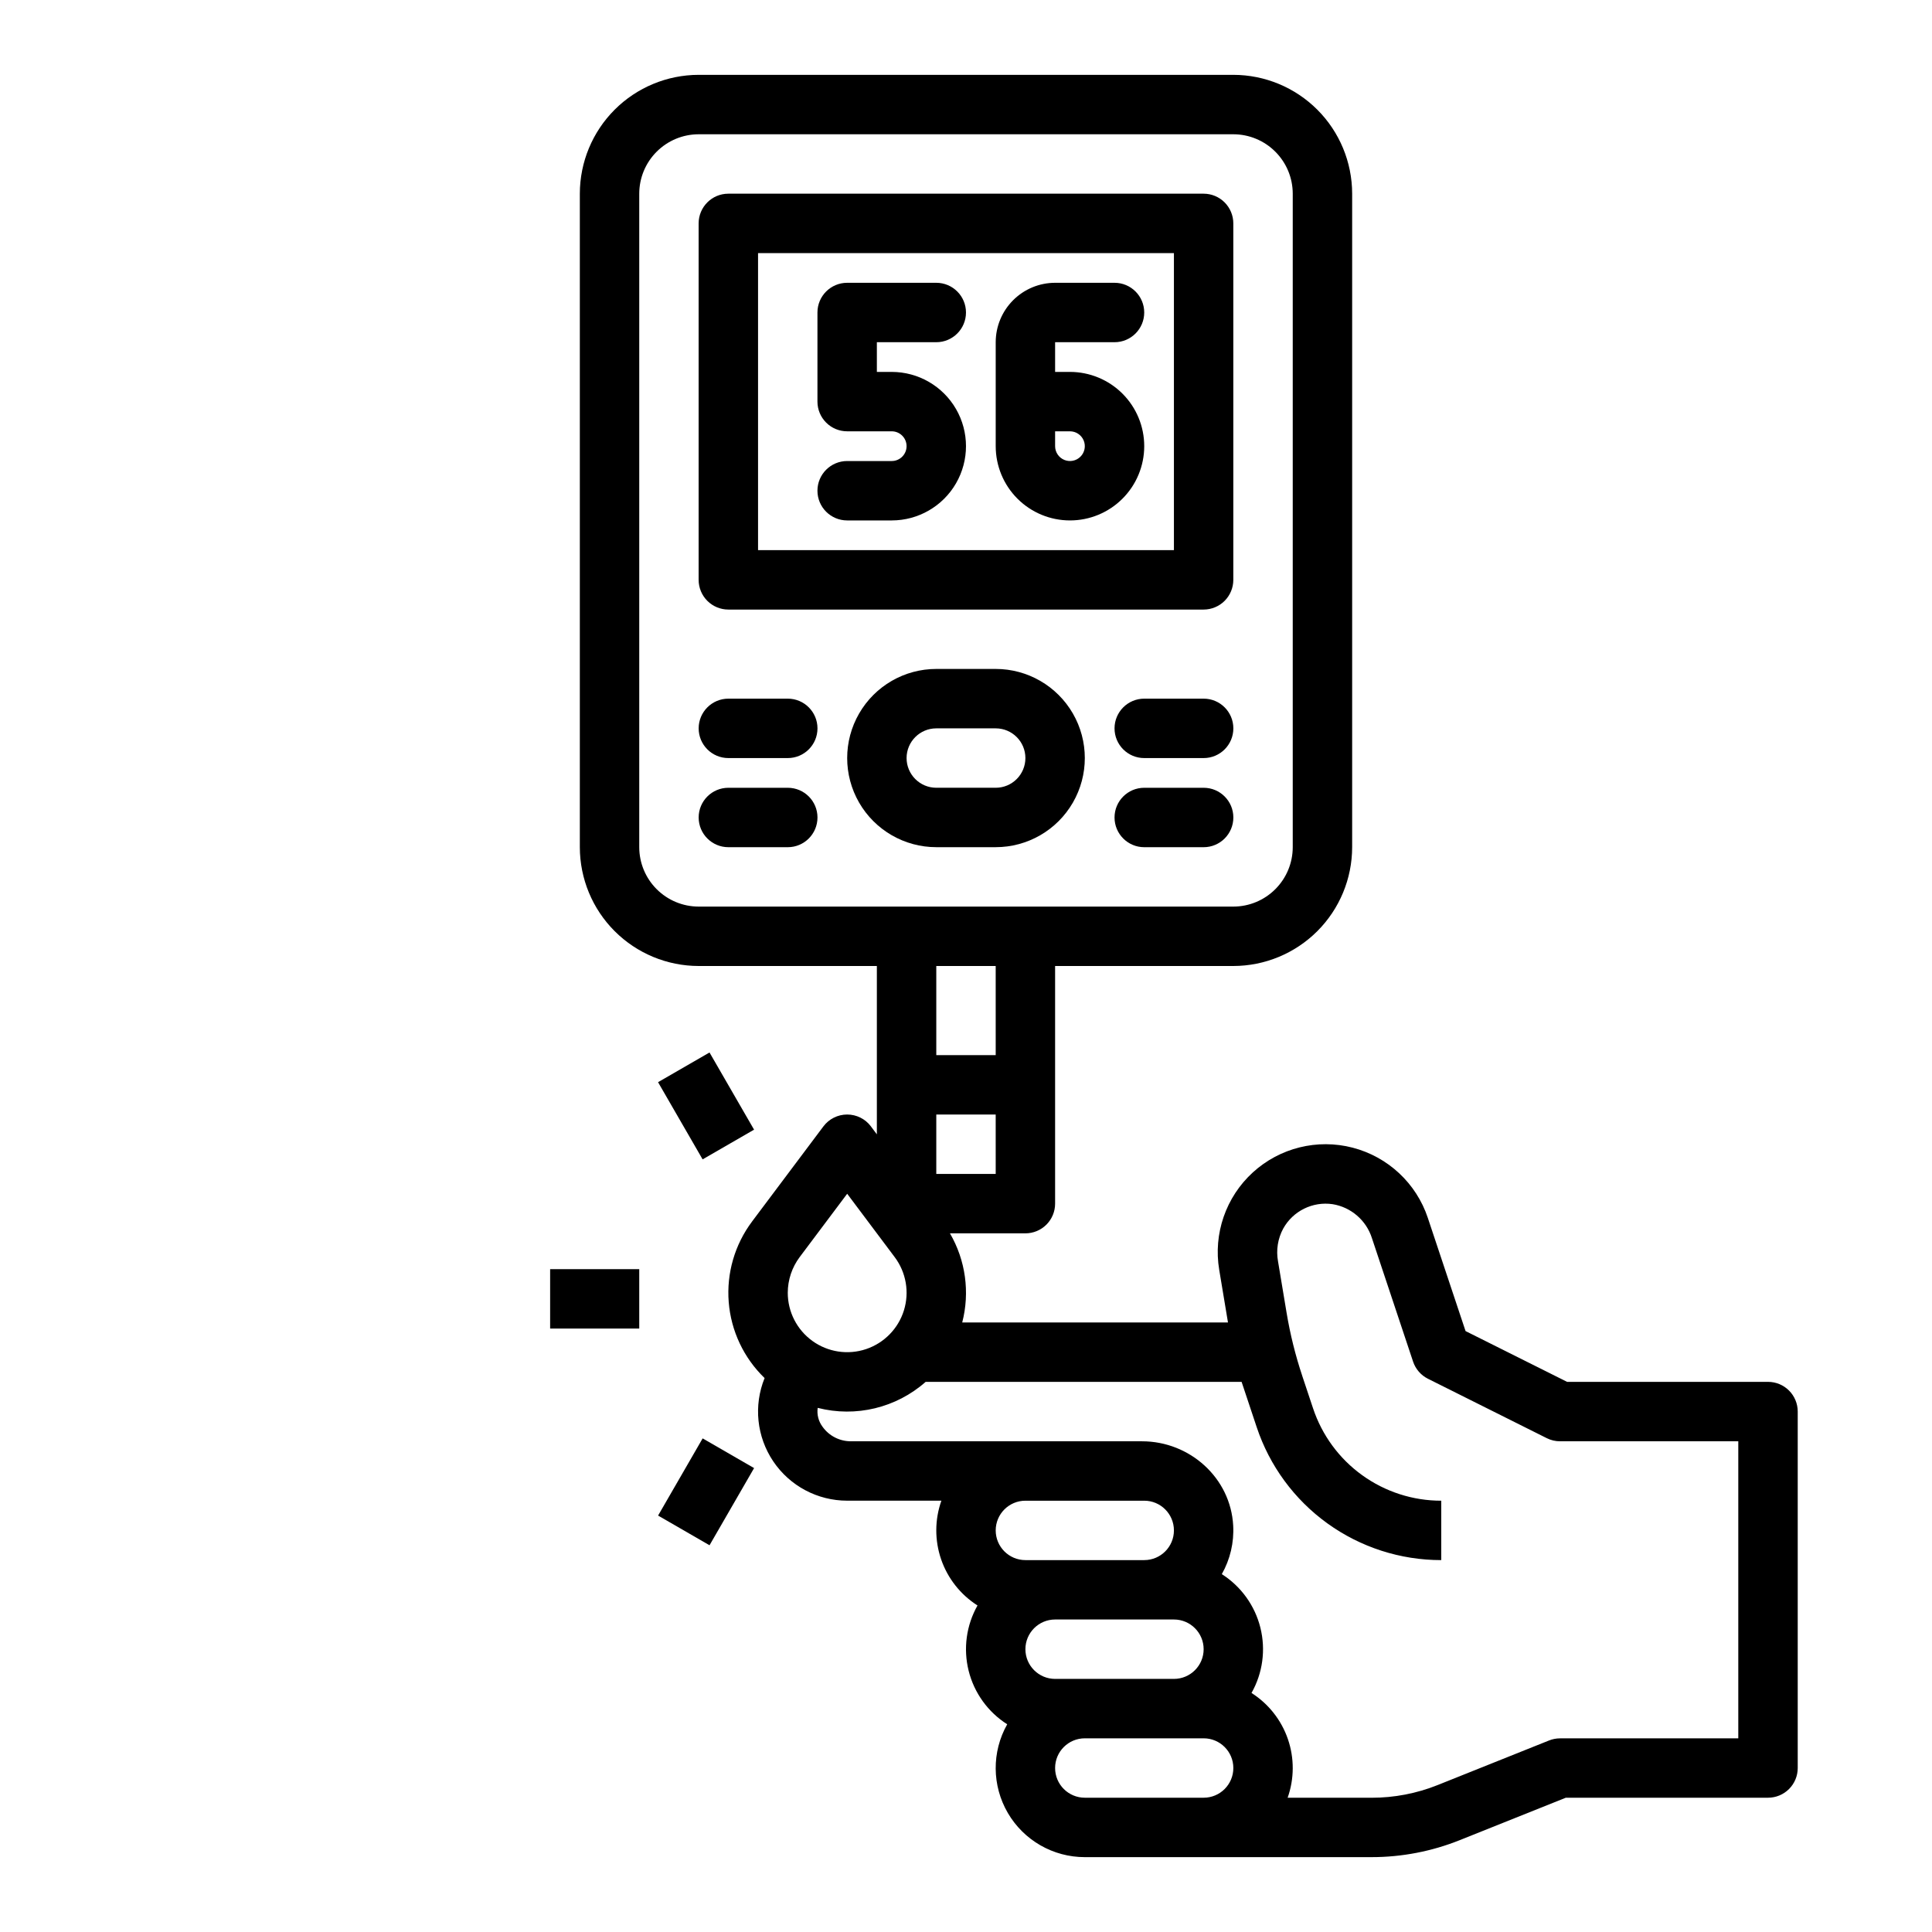 <?xml version="1.0" encoding="UTF-8"?>
<!-- Uploaded to: ICON Repo, www.svgrepo.com, Generator: ICON Repo Mixer Tools -->
<svg fill="#000000" width="800px" height="800px" version="1.1" viewBox="144 144 512 512" xmlns="http://www.w3.org/2000/svg">
 <g>
  <path d="m431.49 636.16h75.98-0.004c8.016 0.004 15.953-1.523 23.391-4.504l28.102-11.242h53.586c2.09 0 4.09-0.828 5.566-2.305s2.305-3.477 2.305-5.566v-94.465c0-2.086-0.828-4.09-2.305-5.566-1.477-1.477-3.477-2.305-5.566-2.305h-53.246l-26.91-13.457-9.996-29.984 0.004 0.004c-3.059-9.184-10.559-16.191-19.93-18.625-9.367-2.434-19.328 0.043-26.469 6.574-7.141 6.535-10.488 16.238-8.895 25.785l2.324 13.957h-70.426c2.066-7.992 0.898-16.477-3.254-23.613h19.996c2.09 0 4.09-0.832 5.566-2.305 1.477-1.477 2.305-3.481 2.305-5.566v-62.977h47.234c8.348-0.012 16.352-3.332 22.254-9.234 5.902-5.902 9.223-13.906 9.234-22.254v-173.19c-0.012-8.348-3.332-16.352-9.234-22.254-5.902-5.902-13.906-9.223-22.254-9.234h-141.7c-8.348 0.012-16.352 3.332-22.254 9.234-5.902 5.902-9.223 13.906-9.23 22.254v173.19c0.008 8.348 3.328 16.352 9.23 22.254 5.902 5.902 13.906 9.223 22.254 9.234h47.23v44.609l-1.574-2.098 0.004-0.004c-1.488-1.984-3.82-3.148-6.297-3.148-2.481 0-4.812 1.164-6.301 3.148l-18.895 25.191h0.004c-4.606 6.129-6.809 13.734-6.199 21.379 0.609 7.641 3.992 14.801 9.508 20.125-2.957 7.277-2.098 15.551 2.293 22.07 4.387 6.516 11.73 10.422 19.59 10.422h24.969c-1.781 5.027-1.805 10.512-0.066 15.559 1.738 5.043 5.133 9.348 9.637 12.211-2.973 5.258-3.812 11.457-2.348 17.316s5.121 10.934 10.219 14.172c-4.129 7.309-4.062 16.262 0.172 23.512 4.234 7.246 12 11.699 20.395 11.695zm-15.742-55.105h-0.004c0.004-4.344 3.527-7.867 7.871-7.871h31.488c4.348 0 7.875 3.523 7.875 7.871 0 4.348-3.527 7.871-7.875 7.871h-31.488c-4.344-0.004-7.867-3.523-7.871-7.871zm47.23 39.359h-31.488c-4.348 0-7.875-3.523-7.875-7.871 0-4.348 3.527-7.871 7.875-7.871h31.488c4.348 0 7.871 3.523 7.871 7.871 0 4.348-3.523 7.871-7.871 7.871zm-55.105-165.31h-15.746v-15.742h15.742zm0-31.488h-15.746v-23.613h15.742zm-78.719-39.359h-0.004c-4.172-0.004-8.176-1.664-11.125-4.617-2.953-2.949-4.613-6.953-4.617-11.125v-173.19c0.004-4.172 1.664-8.176 4.617-11.125 2.949-2.953 6.953-4.613 11.125-4.617h141.7c4.172 0.004 8.176 1.664 11.125 4.617 2.953 2.949 4.613 6.953 4.617 11.125v173.19c-0.004 4.172-1.664 8.176-4.617 11.125-2.949 2.953-6.953 4.613-11.125 4.617zm23.617 102.34h-0.004c0.008-3.406 1.113-6.719 3.148-9.445l12.598-16.793 12.594 16.793c3.035 4.047 3.941 9.309 2.434 14.141-1.508 4.832-5.25 8.641-10.051 10.242-4.801 1.602-10.078 0.793-14.184-2.164-4.106-2.961-6.539-7.711-6.539-12.773zm16.793 39.359h-0.004c-3.012 0.027-5.848-1.418-7.59-3.871-1.062-1.43-1.52-3.219-1.27-4.984 10.09 2.582 20.801 0.004 28.605-6.887h83.738l3.992 11.977c3.414 10.273 9.977 19.207 18.758 25.535s19.336 9.73 30.156 9.719v-15.742c-7.516 0.008-14.848-2.356-20.945-6.754-6.102-4.394-10.66-10.602-13.031-17.738l-2.856-8.57h0.004c-1.82-5.457-3.211-11.051-4.156-16.727l-2.277-13.664c-0.539-2.961-0.051-6.019 1.383-8.668 2.59-4.66 7.793-7.234 13.074-6.465 4.891 0.793 8.926 4.269 10.43 8.992l10.906 32.723v0.004c0.66 1.98 2.082 3.617 3.949 4.551l31.488 15.742c1.094 0.547 2.297 0.832 3.519 0.828h47.23v78.719l-47.23 0.004c-1 0-1.992 0.191-2.922 0.562l-29.508 11.809c-5.578 2.234-11.531 3.379-17.543 3.371h-22.227c1.781-5.027 1.805-10.512 0.066-15.559-1.738-5.043-5.137-9.348-9.637-12.211 2.973-5.258 3.812-11.457 2.348-17.316s-5.125-10.934-10.219-14.172c2.219-3.918 3.266-8.391 3.016-12.883-0.68-12.625-11.508-22.324-24.148-22.324zm38.309 23.617c0.004-4.344 3.527-7.867 7.871-7.871h31.488c4.348 0 7.871 3.523 7.871 7.871s-3.523 7.871-7.871 7.871h-31.488c-4.344-0.004-7.867-3.523-7.871-7.871z"/>
  <path d="m337.02 305.54h125.95c2.086 0 4.09-0.832 5.566-2.305 1.473-1.477 2.305-3.481 2.305-5.566v-94.465c0-2.09-0.832-4.09-2.305-5.566-1.477-1.477-3.481-2.309-5.566-2.309h-125.95c-4.348 0-7.875 3.527-7.875 7.875v94.465c0 2.086 0.832 4.09 2.309 5.566 1.477 1.473 3.477 2.305 5.566 2.305zm7.871-94.465h110.21v78.719h-110.21z"/>
  <path d="m392.12 234.69c4.348 0 7.875-3.527 7.875-7.875s-3.527-7.871-7.875-7.871h-23.613c-4.348 0-7.875 3.523-7.875 7.871v23.617c0 2.09 0.832 4.09 2.309 5.566 1.477 1.477 3.477 2.305 5.566 2.305h11.809c2.172 0 3.934 1.762 3.934 3.938 0 2.172-1.762 3.938-3.934 3.938h-11.809c-4.348 0-7.875 3.523-7.875 7.871s3.527 7.871 7.875 7.871h11.809c7.027 0 13.527-3.75 17.043-9.84s3.516-13.59 0-19.68c-3.516-6.09-10.016-9.84-17.043-9.84h-3.938v-7.871z"/>
  <path d="m439.36 234.69c4.348 0 7.871-3.527 7.871-7.875s-3.523-7.871-7.871-7.871h-15.746c-4.172 0.004-8.176 1.664-11.125 4.617-2.953 2.953-4.613 6.953-4.617 11.129v27.551c0 5.219 2.074 10.227 5.762 13.914 3.691 3.691 8.699 5.766 13.918 5.766s10.227-2.074 13.914-5.766c3.691-3.688 5.766-8.695 5.766-13.914s-2.074-10.227-5.766-13.918c-3.688-3.688-8.695-5.762-13.914-5.762h-3.938v-7.871zm-11.809 23.617v-0.004c1.59 0 3.027 0.961 3.637 2.43 0.609 1.473 0.273 3.164-0.855 4.289-1.125 1.129-2.816 1.465-4.289 0.855-1.469-0.609-2.43-2.047-2.43-3.637v-3.938z"/>
  <path d="m407.87 368.51c8.438 0 16.234-4.504 20.453-11.809 4.219-7.309 4.219-16.309 0-23.617-4.219-7.305-12.016-11.809-20.453-11.809h-15.746c-8.438 0-16.23 4.504-20.449 11.809-4.219 7.309-4.219 16.309 0 23.617 4.219 7.305 12.012 11.809 20.449 11.809zm-23.617-23.617c0.004-4.348 3.527-7.867 7.871-7.871h15.746c4.348 0 7.871 3.523 7.871 7.871 0 4.348-3.523 7.871-7.871 7.871h-15.746c-4.344-0.004-7.867-3.527-7.871-7.871z"/>
  <path d="m352.77 329.15h-15.742c-4.348 0-7.875 3.527-7.875 7.875 0 4.348 3.527 7.871 7.875 7.871h15.742c4.348 0 7.871-3.523 7.871-7.871 0-4.348-3.523-7.875-7.871-7.875z"/>
  <path d="m352.77 352.77h-15.742c-4.348 0-7.875 3.523-7.875 7.871 0 4.348 3.527 7.875 7.875 7.875h15.742c4.348 0 7.871-3.527 7.871-7.875 0-4.348-3.523-7.871-7.871-7.871z"/>
  <path d="m462.98 352.77h-15.746c-4.348 0-7.871 3.523-7.871 7.871 0 4.348 3.523 7.875 7.871 7.875h15.746c4.348 0 7.871-3.527 7.871-7.875 0-4.348-3.523-7.871-7.871-7.871z"/>
  <path d="m462.98 329.15h-15.746c-4.348 0-7.871 3.527-7.871 7.875 0 4.348 3.523 7.871 7.871 7.871h15.746c4.348 0 7.871-3.523 7.871-7.871 0-4.348-3.523-7.875-7.871-7.875z"/>
  <path d="m289.79 480.34h23.617v15.742h-23.617z"/>
  <path d="m318.4 545.64 11.809-20.453 13.633 7.871-11.809 20.453z"/>
  <path d="m318.39 430.79 13.637-7.871 11.809 20.453-13.637 7.871z"/>
 </g>
</svg>